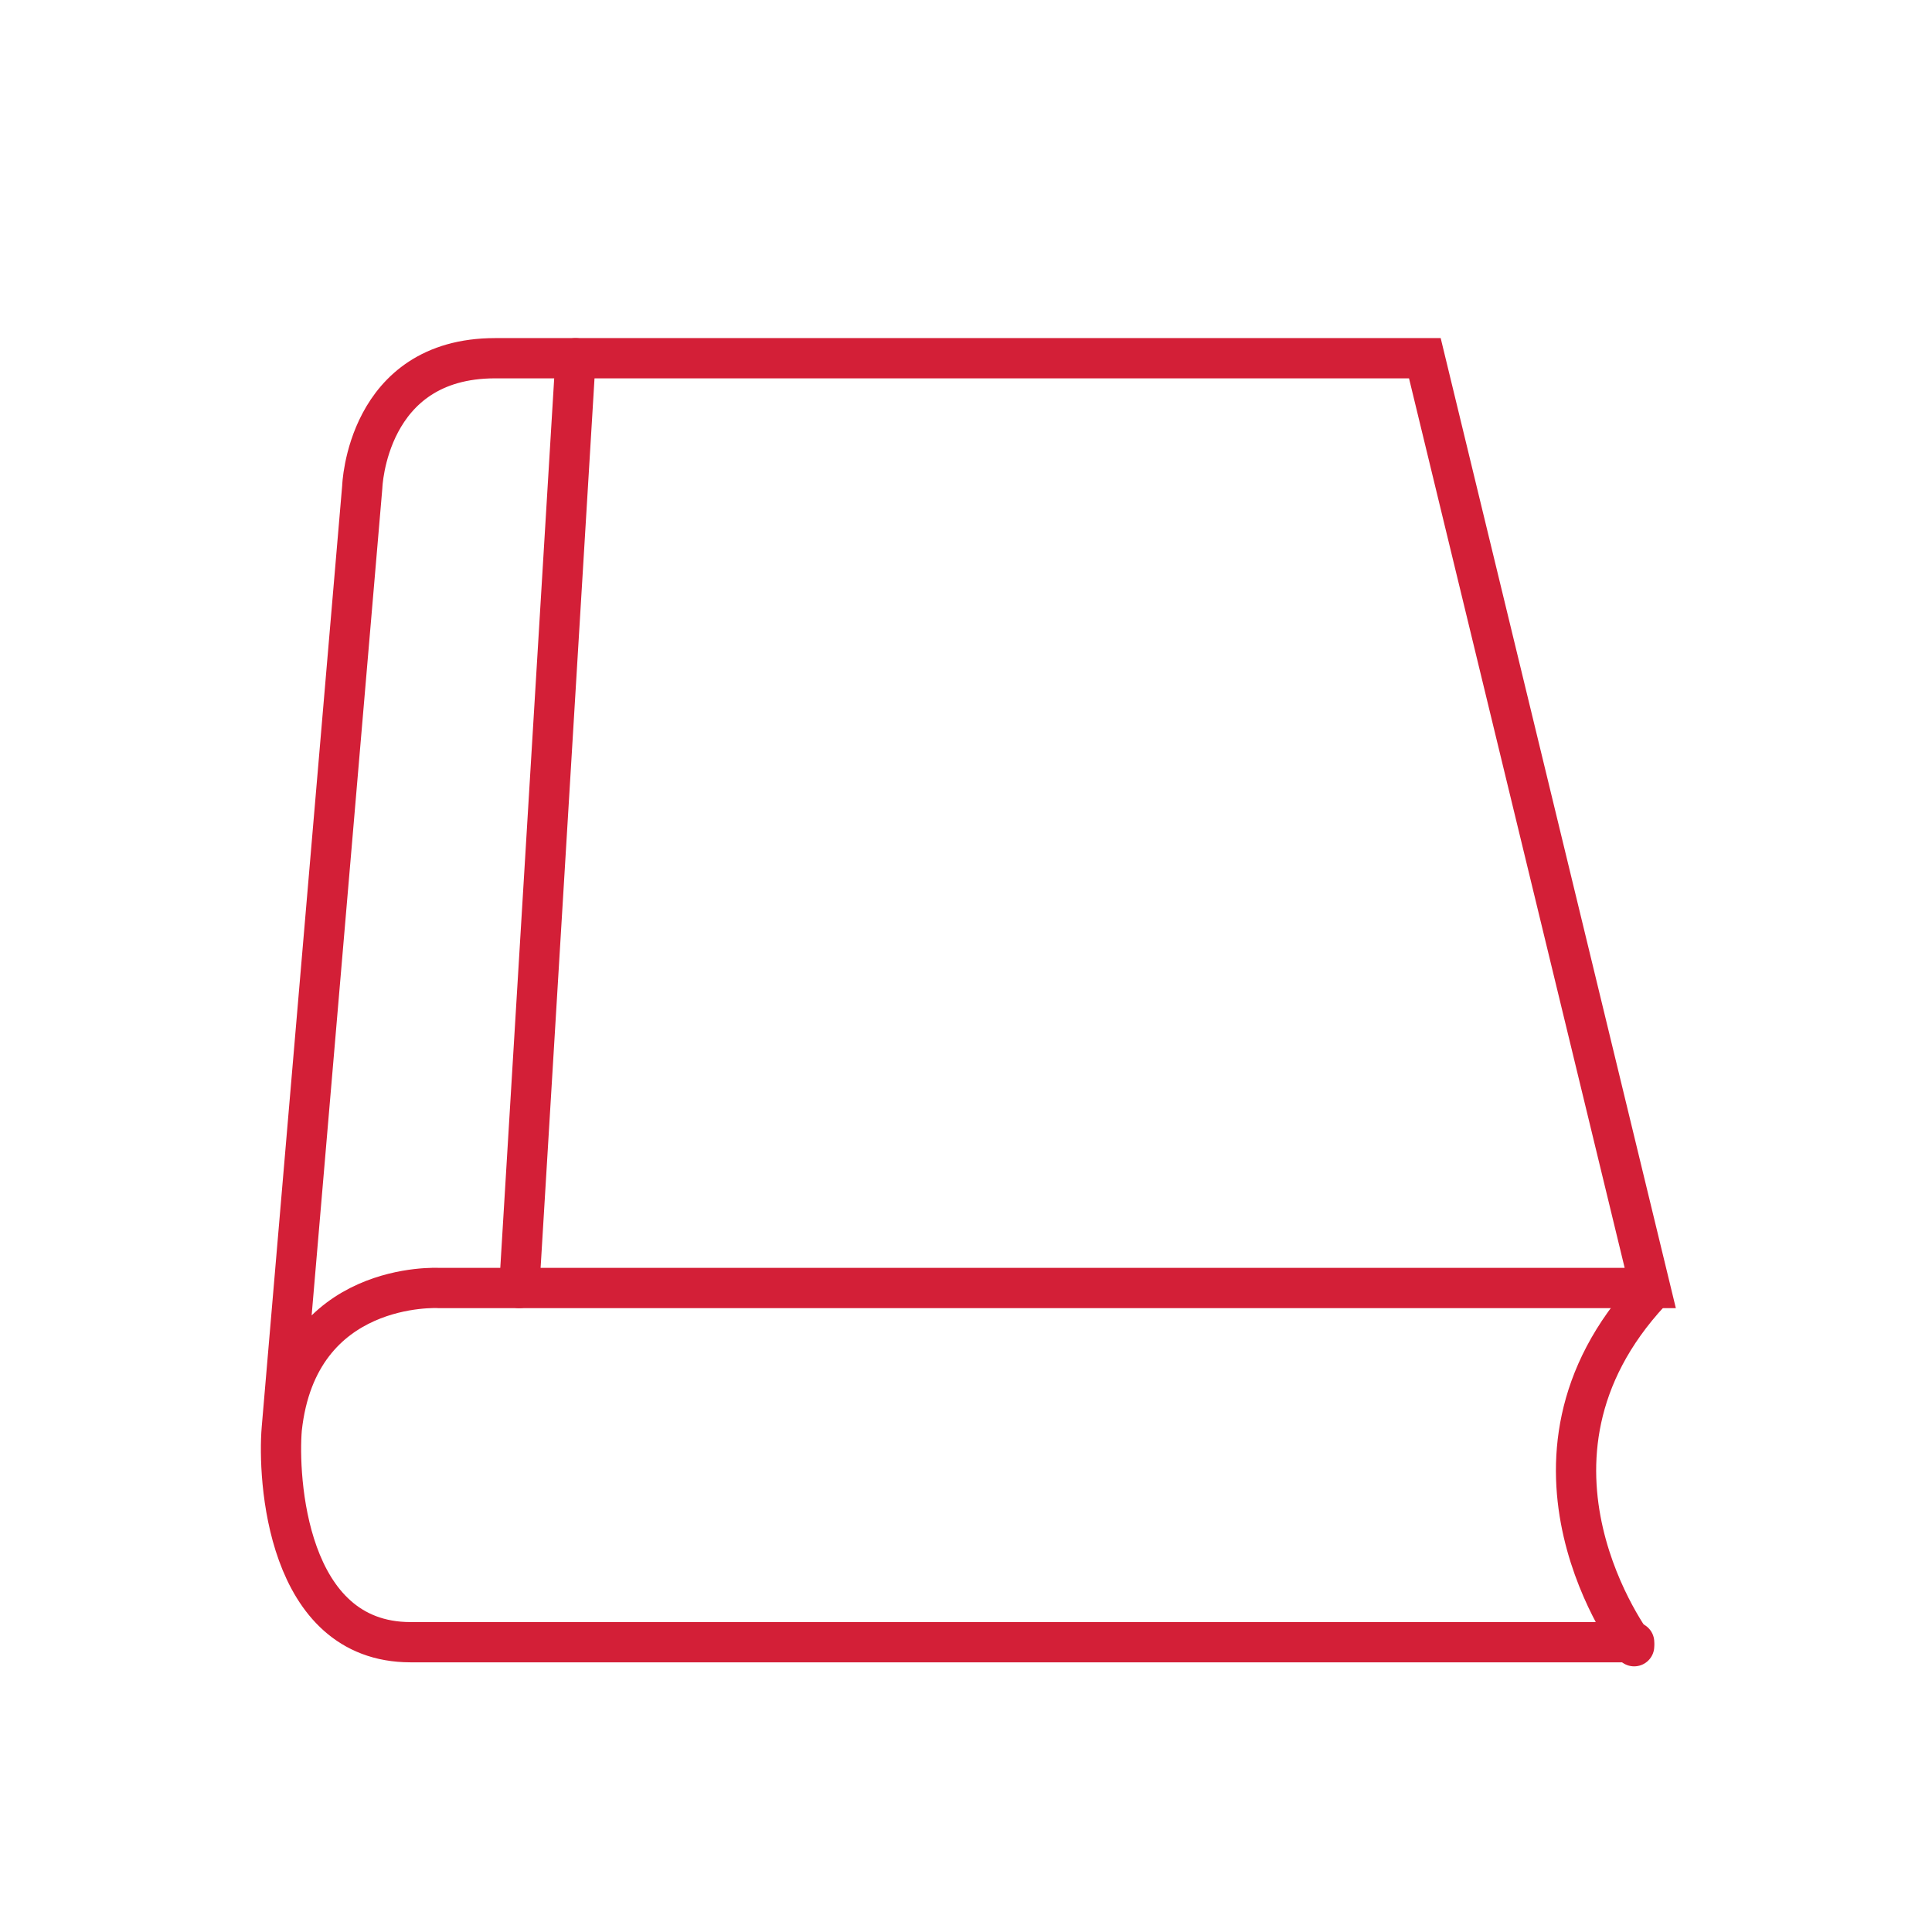 <svg enable-background="new 0 0 48 48" viewBox="0 0 48 48" xmlns="http://www.w3.org/2000/svg"><g fill="none" stroke="#d31f37" stroke-linecap="round" stroke-miterlimit="10"><path d="m7 35.5 2-23.4s.1-3.2 3.3-3.2h23.1l5.6 23.1h-30.1s-3.5-.2-3.9 3.5c-.1 1.2.1 5.3 3.2 5.3h30.4"/><path d="m14.3 8.9-1.4 23.1"/><path d="m40.6 40.9s-3.5-4.6.4-8.8"/></g></svg>